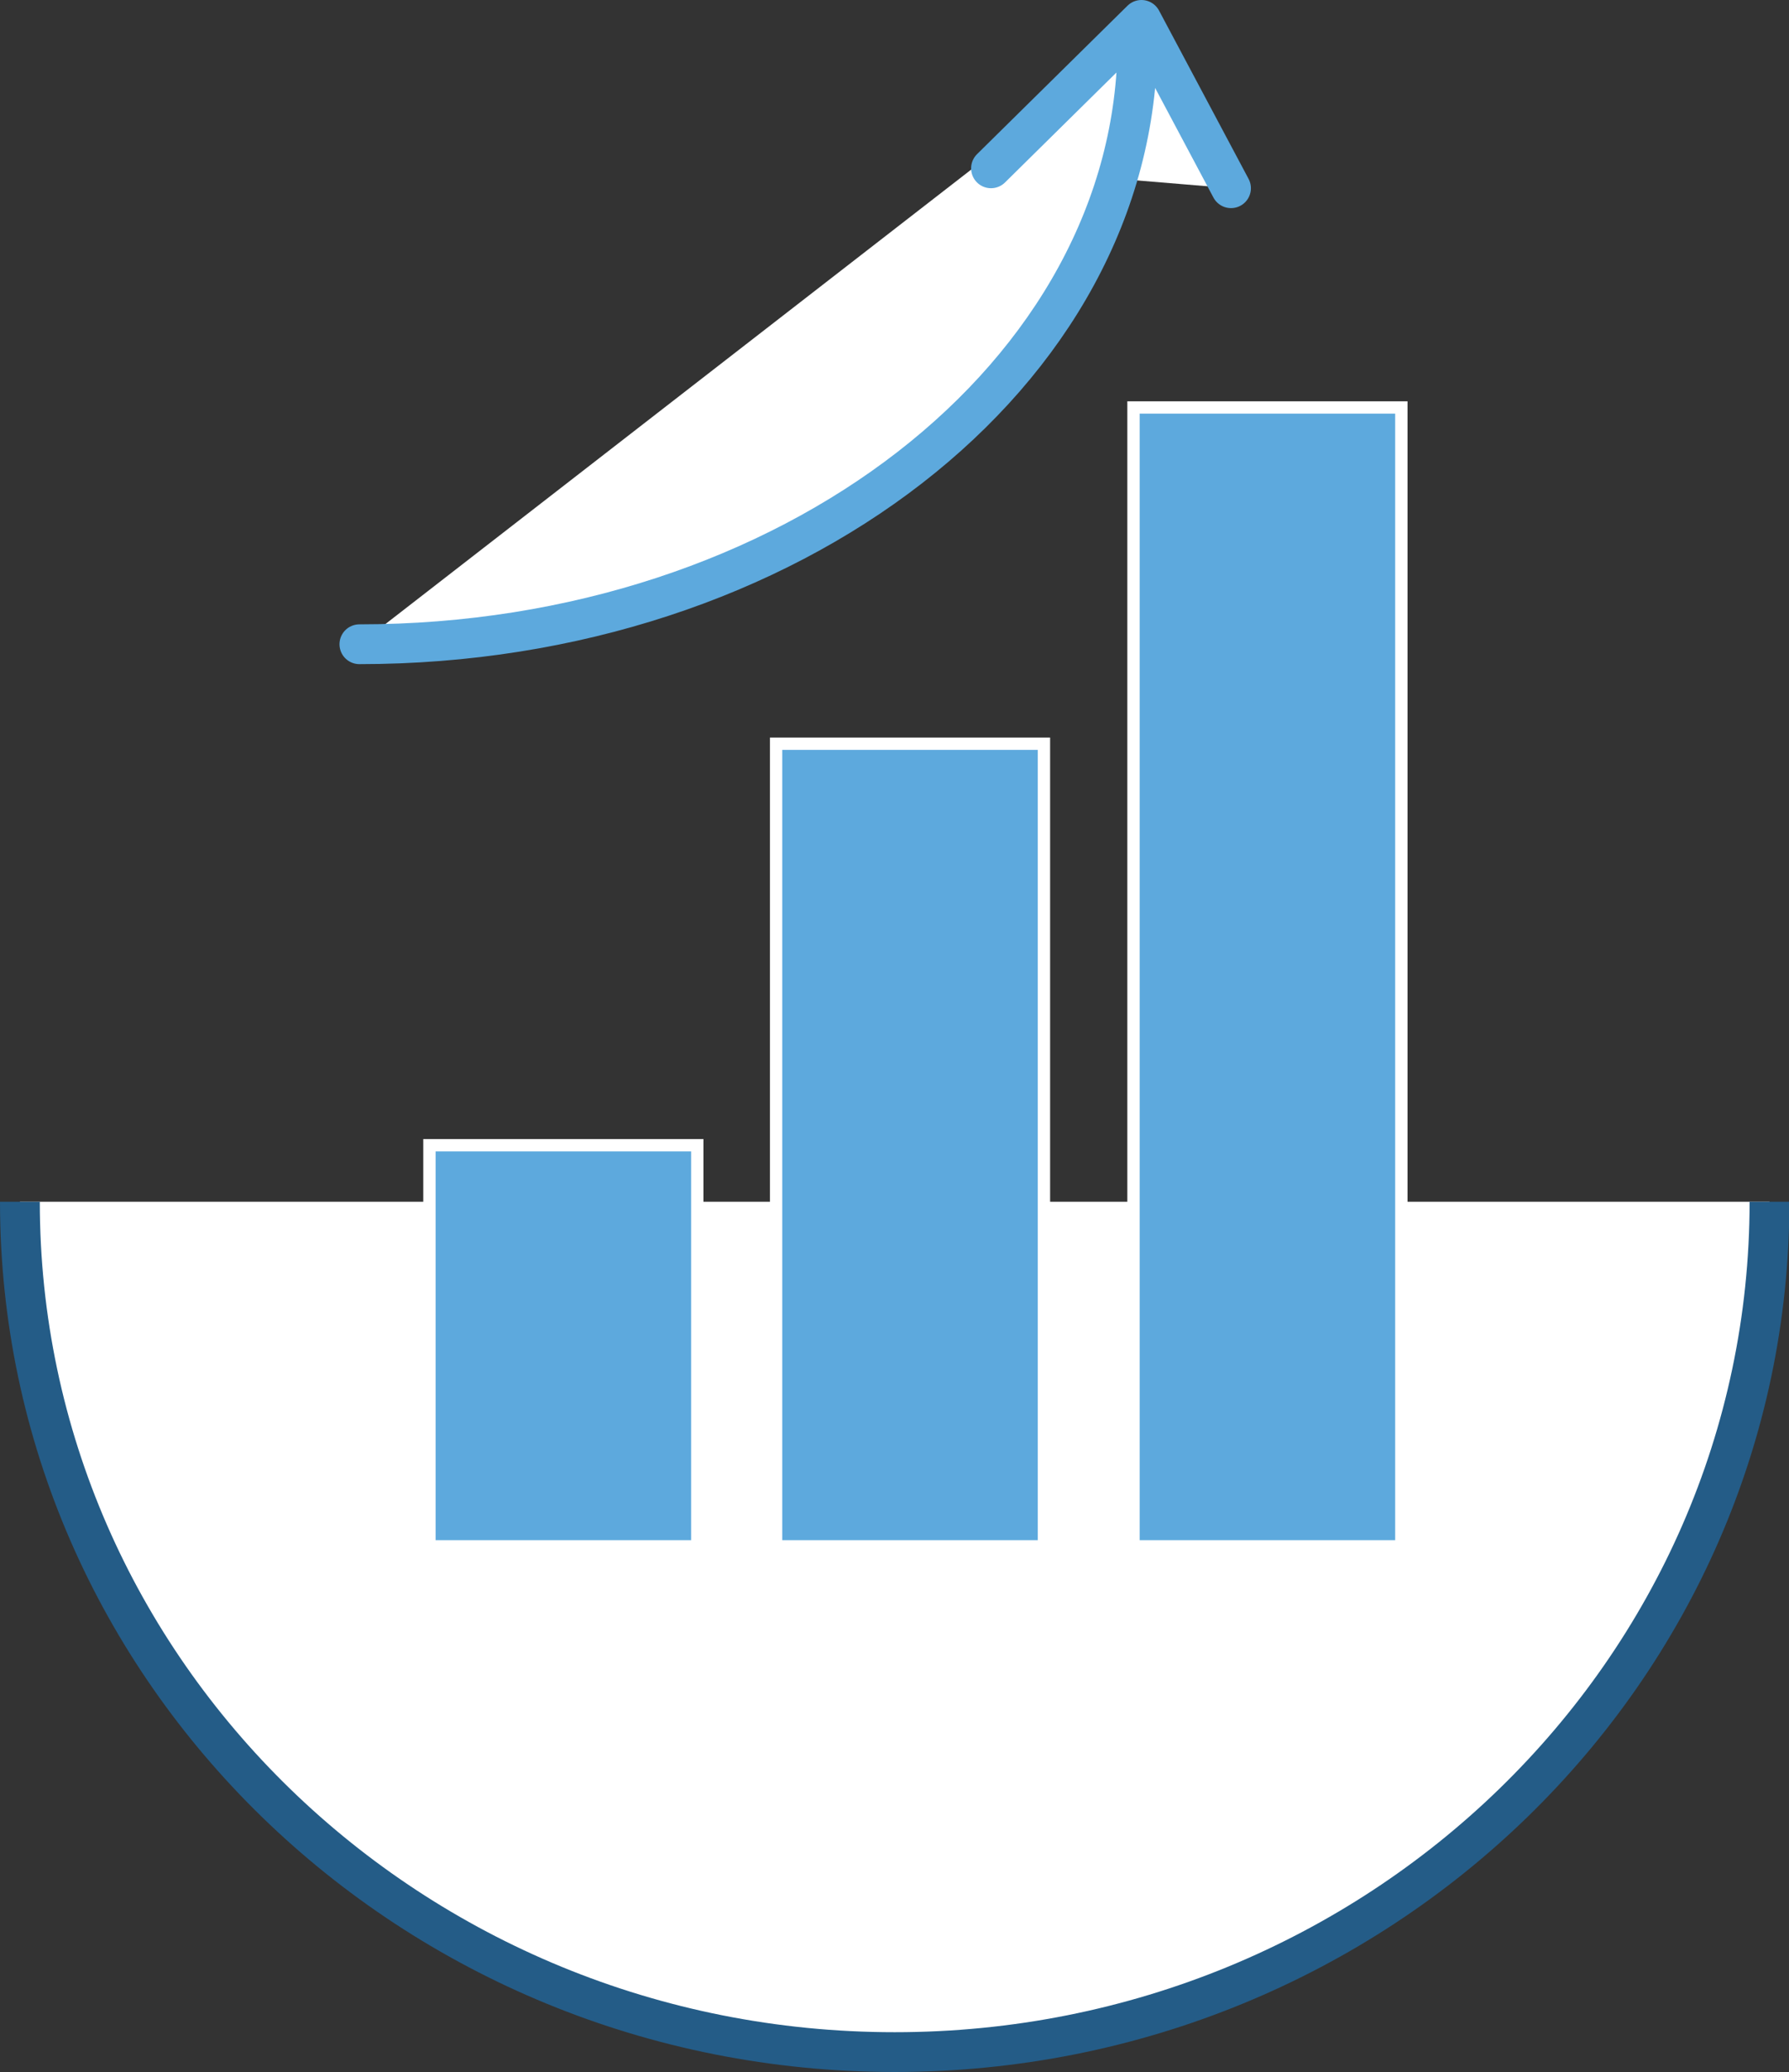 <svg xmlns="http://www.w3.org/2000/svg" xmlns:xlink="http://www.w3.org/1999/xlink" id="Layer_1" data-name="Layer 1" viewBox="0 0 44.95 52.07"><rect x="0" y="0" width="44.95" height="52.07" fill="#333333" stroke="none"/><defs><clipPath id="clippath"><rect width="44.95" height="52.07" fill="none"></rect></clipPath><clipPath id="clippath-1"><rect width="44.95" height="52.07" fill="none"></rect></clipPath></defs><g clip-path="url(#clippath)"><path d="M.5,30.2c0,11.8,9.84,21.37,21.98,21.37s21.98-9.57,21.98-21.37" fill="#fff"></path><path d="M.5,30.2c0,11.8,9.84,21.37,21.98,21.37s21.98-9.57,21.98-21.37" fill="none" stroke="#245c87"></path></g><path d="M10.79,38.86h6.73v-10.08h-6.73v10.08ZM19.5,38.86h6.73v-20.17h-6.73v20.17ZM28.48,38.86h6.73V10.24h-6.73v28.62Z" fill="#5da9dd"></path><path d="M10.79,38.86h6.73v-10.08h-6.73v10.08ZM19.5,38.86h6.73v-20.17h-6.73v20.17ZM28.48,38.86h6.73V10.24h-6.73v28.62Z" fill="none" stroke="#fff" stroke-miterlimit="10" stroke-width=".31"></path><g clip-path="url(#clippath-1)"><path d="M24.9,4.23l3.78-3.73,2.25,4.23M28.58,1.02c0,8.39-8.74,15.17-19.55,15.17" fill="#fff"></path><path d="M24.9,4.23l3.78-3.73,2.25,4.23M28.58,1.02c0,8.39-8.74,15.17-19.55,15.17" fill="none" stroke="#5da9dd" stroke-linecap="round" stroke-linejoin="round"></path></g></svg>